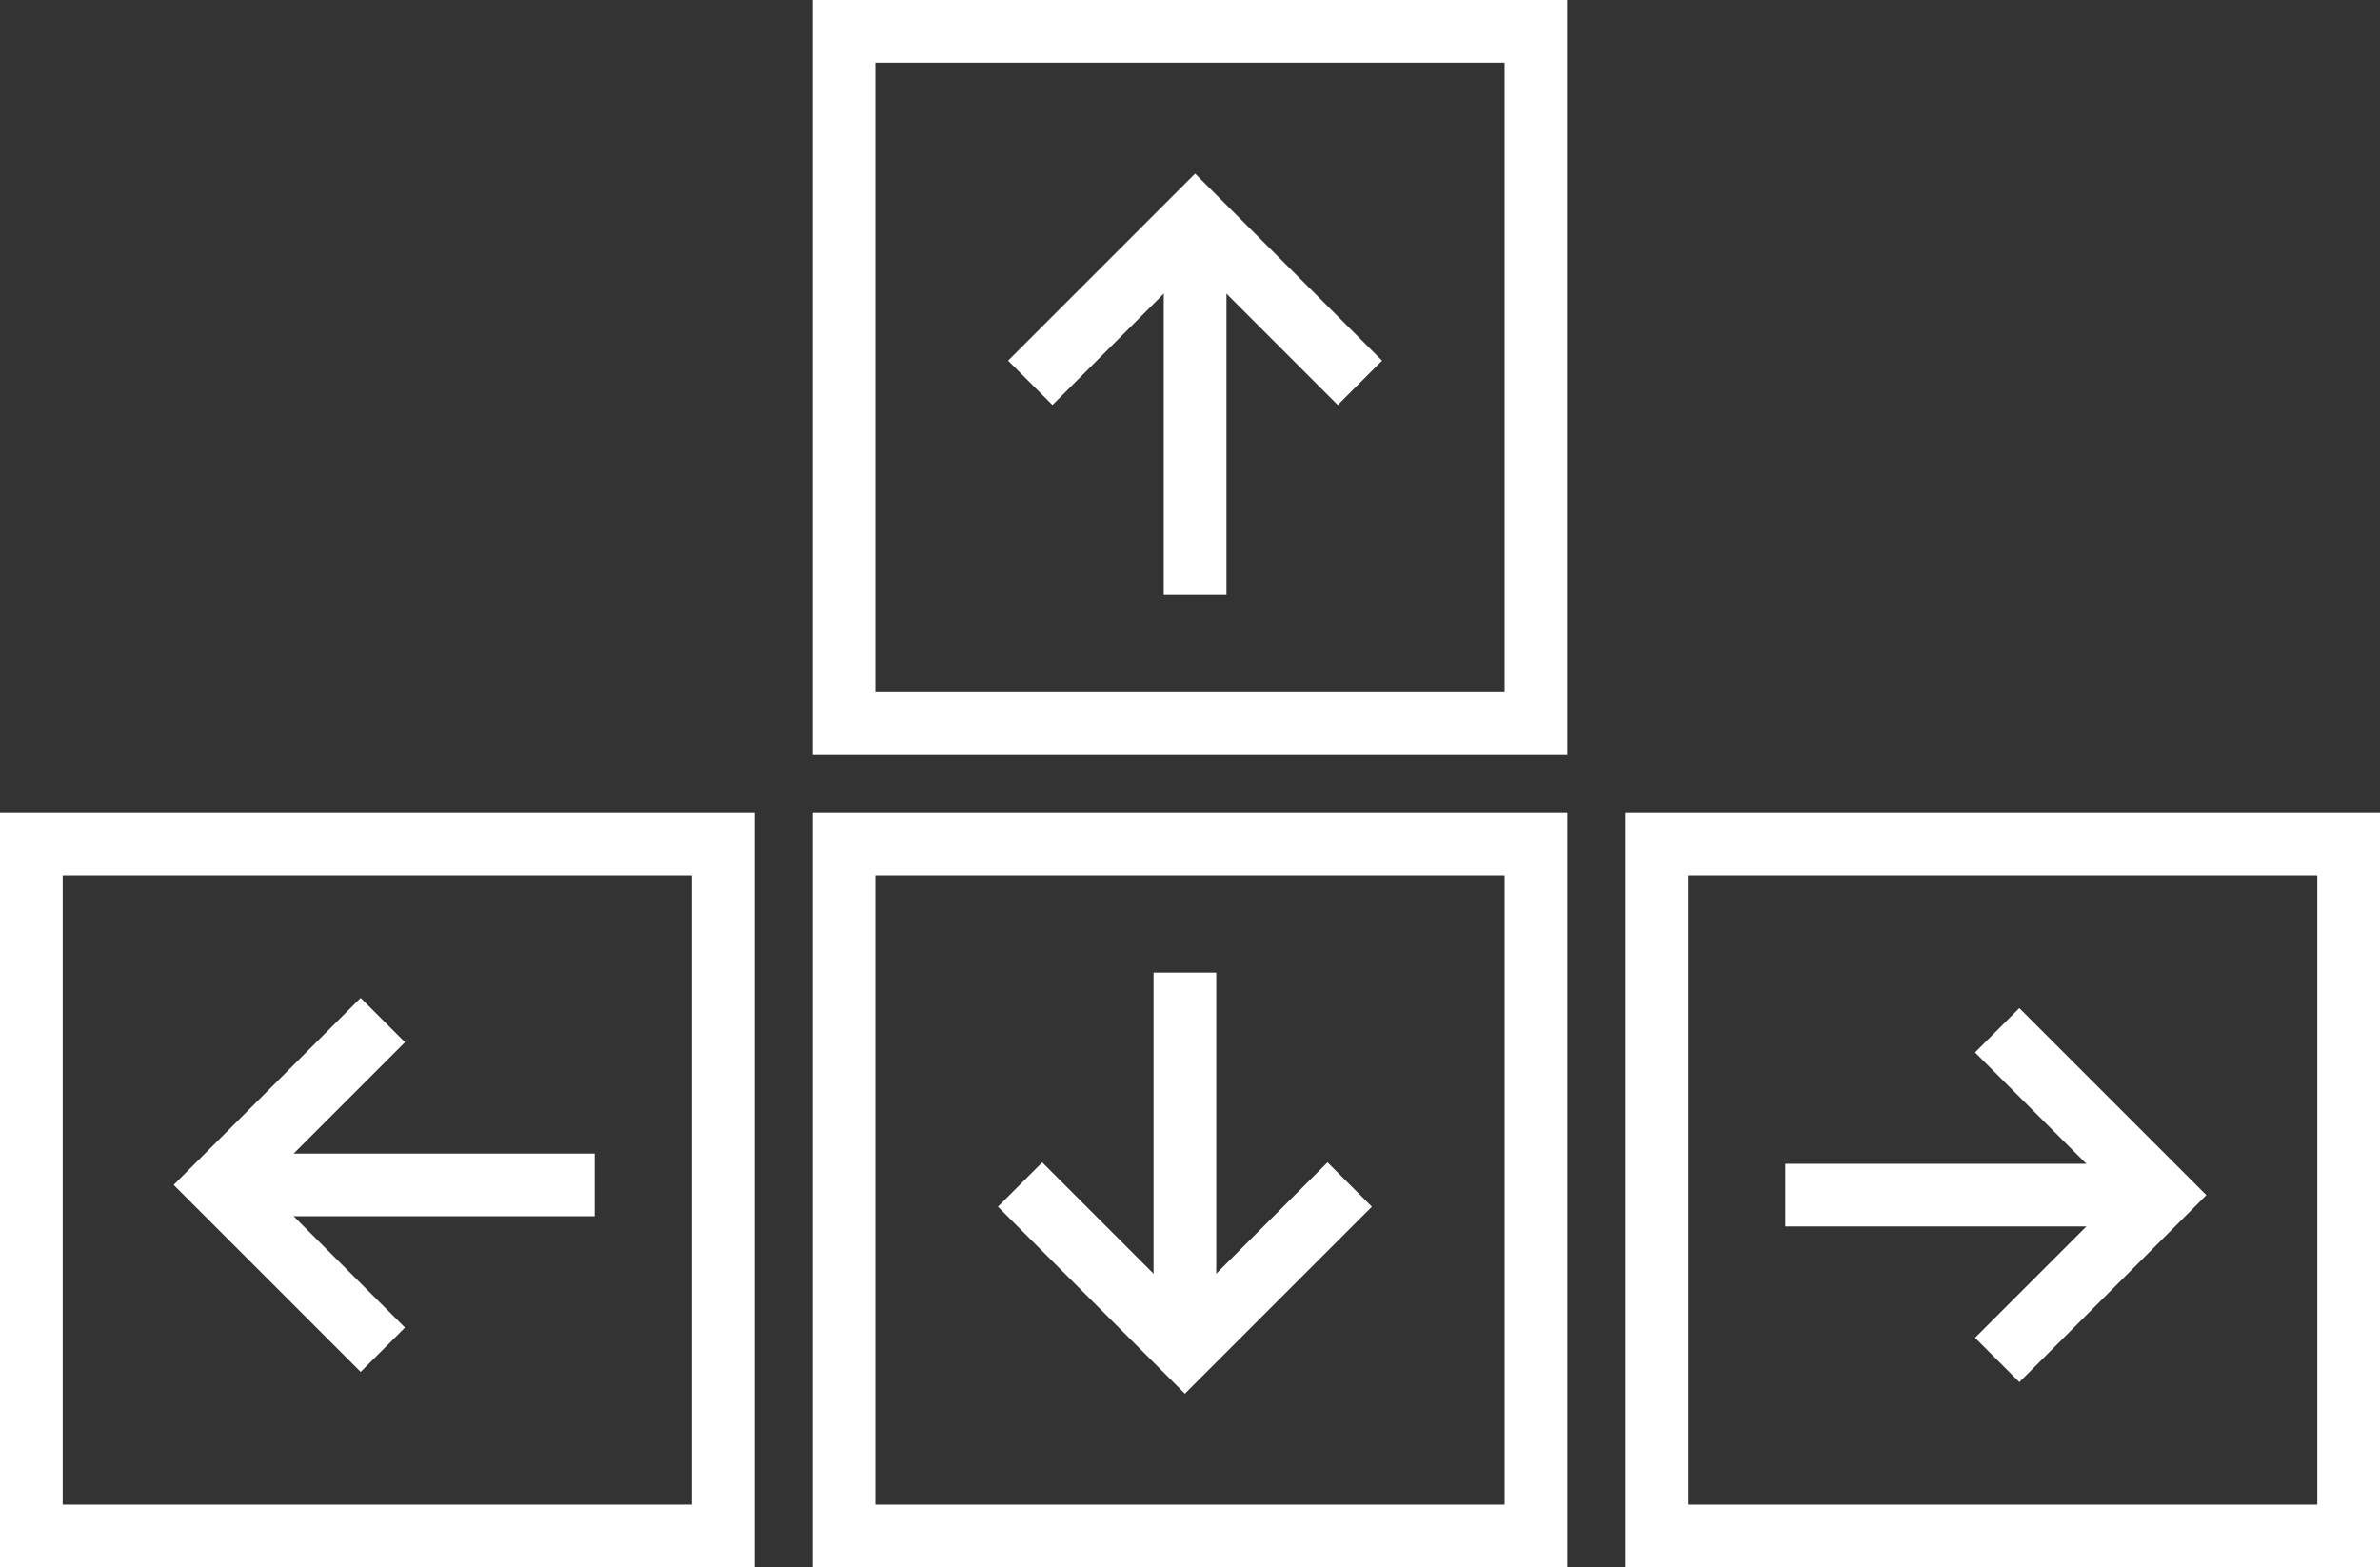 <svg xmlns="http://www.w3.org/2000/svg" width="75.926" height="50" viewBox="0 0 75.926 50">
  <rect x="0" y="0" width="75.926" height="50" fill="#333333" stroke="none"/>
  <defs>
    <style>
      .cls-1, .cls-3 {
        fill: none;
      }

      .cls-1 {
        stroke: #fff;
        stroke-width: 2px;
      }

      .cls-2 {
        stroke: none;
      }
    </style>
  </defs>
  <g id="icon_tasten_schwarz" transform="translate(-641 -229)">
    <g id="Gruppe_530" data-name="Gruppe 530" transform="translate(666.926 229)">
      <g id="Rechteck_169" data-name="Rechteck 169" class="cls-1" transform="translate(0 0)">
        <rect class="cls-2" width="24.074" height="24.074"/>
        <rect class="cls-3" x="1" y="1" width="22.074" height="22.074"/>
      </g>
      <g id="Gruppe_529" data-name="Gruppe 529" transform="translate(6.191 12.963) rotate(-45)">
        <g id="Gruppe_305" data-name="Gruppe 305" transform="translate(8.498 0) rotate(90)">
          <path id="Pfad_4" data-name="Pfad 4" class="cls-1" d="M0,7.436V0H7.436" transform="translate(0 0)"/>
          <line id="Linie_4" data-name="Linie 4" class="cls-1" x2="8.498" y2="8.498" transform="translate(0 0)"/>
        </g>
      </g>
    </g>
    <g id="Gruppe_531" data-name="Gruppe 531" transform="translate(691 279) rotate(180)">
      <g id="Rechteck_169-2" data-name="Rechteck 169" class="cls-1" transform="translate(0 0)">
        <rect class="cls-2" width="24.074" height="24.074"/>
        <rect class="cls-3" x="1" y="1" width="22.074" height="22.074"/>
      </g>
      <g id="Gruppe_529-2" data-name="Gruppe 529" transform="translate(6.191 12.963) rotate(-45)">
        <g id="Gruppe_305-2" data-name="Gruppe 305" transform="translate(8.498 0) rotate(90)">
          <path id="Pfad_4-2" data-name="Pfad 4" class="cls-1" d="M0,7.436V0H7.436" transform="translate(0 0)"/>
          <line id="Linie_4-2" data-name="Linie 4" class="cls-1" x2="8.498" y2="8.498" transform="translate(0 0)"/>
        </g>
      </g>
    </g>
    <g id="Gruppe_532" data-name="Gruppe 532" transform="translate(716.926 254.926) rotate(90)">
      <g id="Rechteck_169-3" data-name="Rechteck 169" class="cls-1" transform="translate(0 0)">
        <rect class="cls-2" width="24.074" height="24.074"/>
        <rect class="cls-3" x="1" y="1" width="22.074" height="22.074"/>
      </g>
      <g id="Gruppe_529-3" data-name="Gruppe 529" transform="translate(6.191 12.963) rotate(-45)">
        <g id="Gruppe_305-3" data-name="Gruppe 305" transform="translate(8.498 0) rotate(90)">
          <path id="Pfad_4-3" data-name="Pfad 4" class="cls-1" d="M0,7.436V0H7.436" transform="translate(0 0)"/>
          <line id="Linie_4-3" data-name="Linie 4" class="cls-1" x2="8.498" y2="8.498" transform="translate(0 0)"/>
        </g>
      </g>
    </g>
    <g id="Gruppe_533" data-name="Gruppe 533" transform="translate(641 279) rotate(-90)">
      <g id="Rechteck_169-4" data-name="Rechteck 169" class="cls-1" transform="translate(0 0)">
        <rect class="cls-2" width="24.074" height="24.074"/>
        <rect class="cls-3" x="1" y="1" width="22.074" height="22.074"/>
      </g>
      <g id="Gruppe_529-4" data-name="Gruppe 529" transform="translate(6.191 12.963) rotate(-45)">
        <g id="Gruppe_305-4" data-name="Gruppe 305" transform="translate(8.498 0) rotate(90)">
          <path id="Pfad_4-4" data-name="Pfad 4" class="cls-1" d="M0,7.436V0H7.436" transform="translate(0 0)"/>
          <line id="Linie_4-4" data-name="Linie 4" class="cls-1" x2="8.498" y2="8.498" transform="translate(0 0)"/>
        </g>
      </g>
    </g>
  </g>
</svg>
